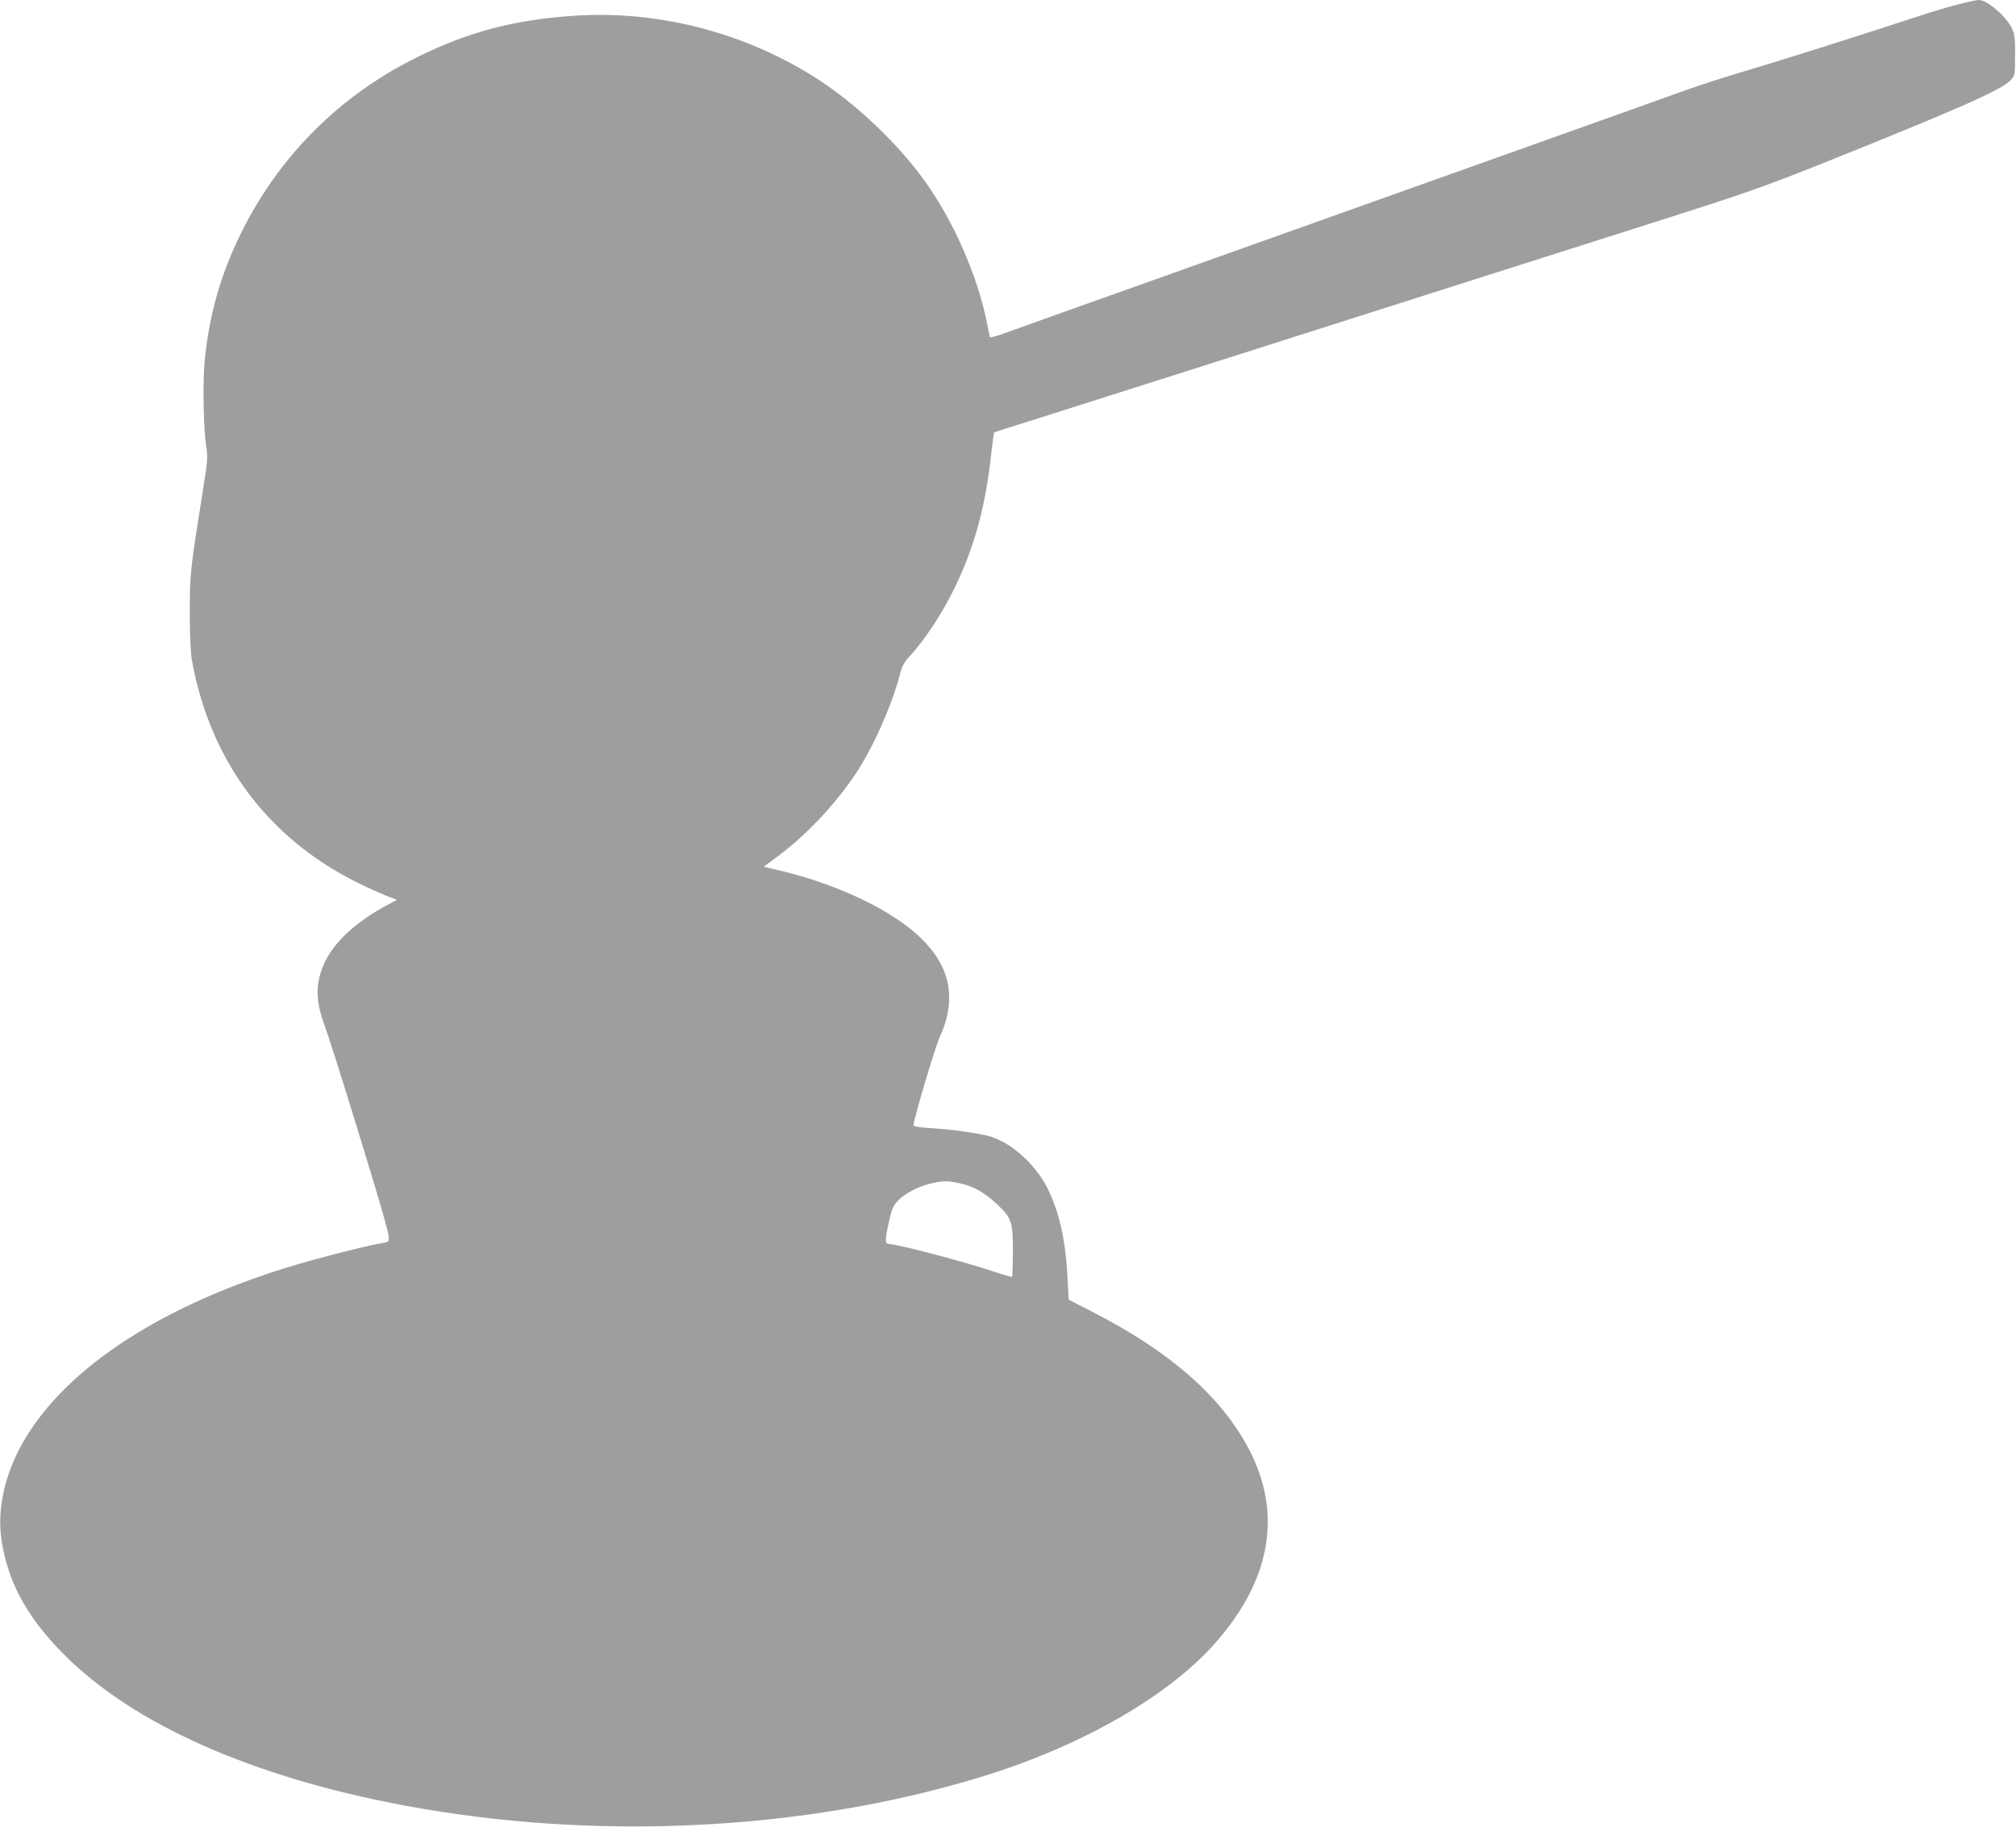 <?xml version="1.0" standalone="no"?>
<!DOCTYPE svg PUBLIC "-//W3C//DTD SVG 20010904//EN"
 "http://www.w3.org/TR/2001/REC-SVG-20010904/DTD/svg10.dtd">
<svg version="1.0" xmlns="http://www.w3.org/2000/svg"
 width="1280pt" height="1160pt" viewBox="0 0 1280 1160"
 preserveAspectRatio="xMidYMid meet">
<g transform="translate(0,1160) scale(0.1,-0.1)"
fill="#9e9e9e" stroke="none">
<path d="M12440 11574 c-52 -13 -135 -37 -185 -53 -473 -155 -935 -301 -1220
-386 -104 -31 -244 -76 -310 -100 -66 -24 -444 -159 -840 -300 -396 -141
-1008 -359 -1360 -485 -352 -126 -964 -344 -1360 -485 -396 -141 -755 -269
-798 -285 -42 -15 -79 -25 -81 -21 -2 3 -7 24 -11 46 -50 288 -190 629 -367
893 -180 269 -475 551 -755 724 -449 278 -987 413 -1507 378 -378 -25 -668
-101 -991 -260 -487 -239 -869 -616 -1112 -1095 -137 -271 -212 -528 -243
-830 -14 -133 -8 -448 10 -556 10 -58 8 -87 -19 -255 -84 -531 -86 -544 -86
-789 0 -149 5 -256 13 -305 114 -637 478 -1128 1047 -1413 61 -30 143 -67 182
-83 l73 -28 -70 -38 c-185 -100 -320 -223 -383 -348 -64 -129 -67 -248 -8
-406 49 -133 325 -1028 381 -1232 40 -148 40 -148 -12 -156 -67 -10 -248 -54
-423 -102 -1112 -302 -1856 -862 -1985 -1492 -25 -126 -25 -227 0 -351 50
-245 170 -451 390 -671 439 -440 1192 -774 2150 -954 1213 -228 2539 -164
3662 178 619 188 1164 495 1469 825 379 412 459 849 232 1271 -177 329 -500
610 -988 860 l-150 77 -7 136 c-12 240 -51 415 -125 567 -79 160 -242 304
-384 338 -78 19 -238 41 -356 48 -72 4 -113 11 -113 18 0 35 136 493 165 556
109 238 74 442 -110 625 -179 179 -528 348 -908 438 l-98 23 93 69 c179 134
359 325 490 520 115 172 236 448 288 655 7 27 26 61 49 85 103 111 213 277
296 450 124 257 194 517 229 848 8 71 16 130 18 131 1 1 104 35 228 73 124 39
579 184 1013 322 1787 570 2392 762 2977 948 526 167 668 217 985 343 906 362
1189 487 1249 549 29 31 30 31 30 158 1 110 -2 134 -20 173 -37 78 -157 180
-211 180 -15 -1 -71 -12 -123 -26z m-6342 -7489 c84 -19 153 -58 230 -130 95
-88 104 -115 103 -302 0 -86 -3 -158 -5 -161 -3 -2 -60 14 -128 37 -187 62
-602 171 -651 171 -28 0 -29 19 -6 128 20 91 28 112 58 145 41 45 128 92 209
111 76 19 110 19 190 1z"/>
</g>
</svg>
